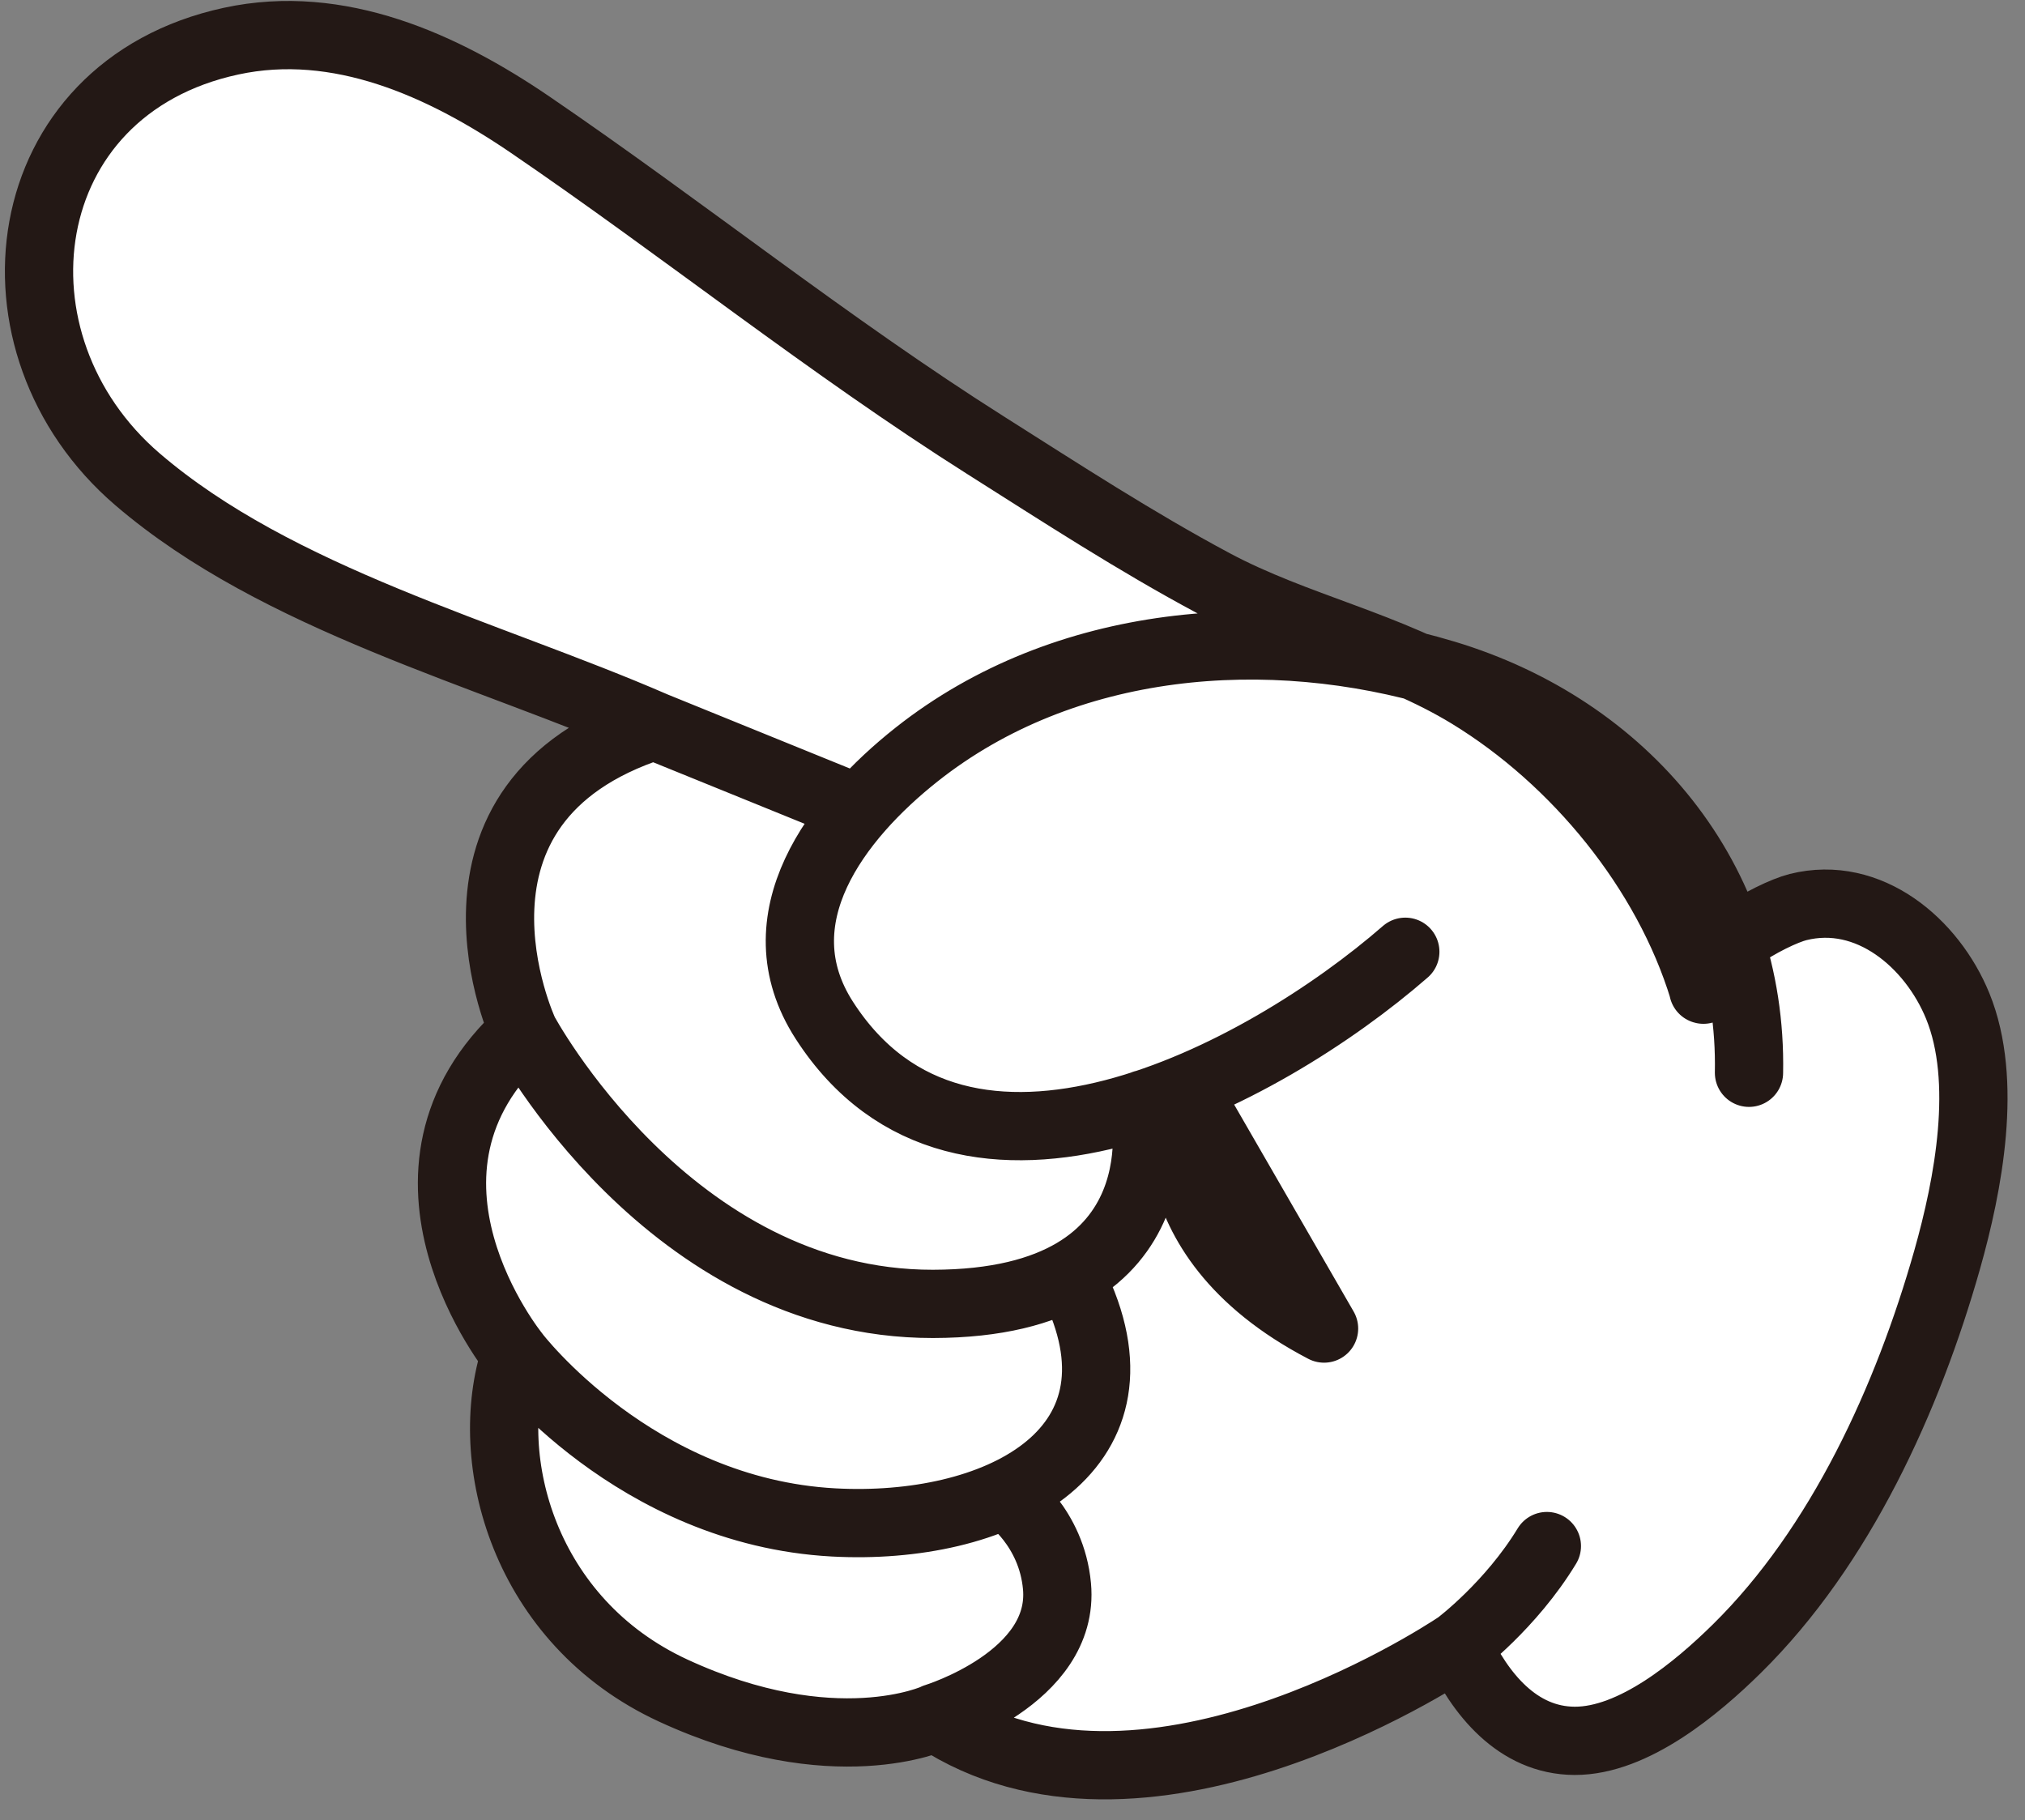 <svg width="89" height="80" viewBox="0 0 89 80" fill="none" xmlns="http://www.w3.org/2000/svg">
<rect x="0" y="0" width="89" height="80" fill="#808080" stroke="none"/>
<path d="M74.857 43.496C74.41 42.021 77.873 40.158 79.025 39.868C82.142 39.089 84.916 41.457 86.042 44.213C87.387 47.509 86.512 52.068 85.579 55.366C83.853 61.453 80.896 67.971 76.34 72.459C74.585 74.188 71.8 76.522 69.208 76.514C66.688 76.505 65.033 74.43 64.063 72.321C63.148 72.931 50.093 81.421 41.119 75.496C41.119 75.496 36.658 77.571 29.585 74.303C23.024 71.27 21.131 64.15 22.653 59.535C22.653 59.535 16.141 51.549 23.022 45.335C23.022 45.335 18.351 35.274 28.75 31.901C21.377 28.701 12.202 26.348 6.047 21.07C-0.899 15.112 0.534 3.886 10.16 1.808C14.889 0.786 19.463 2.866 23.289 5.472C30.047 10.081 36.42 15.206 43.34 19.585C46.633 21.669 49.903 23.8 53.343 25.639C56.967 27.576 61.043 28.359 64.605 30.537C69.272 33.39 73.265 38.242 74.867 43.499L74.857 43.496Z" fill="white"/>
<path d="M61.764 41.832C55.508 47.281 42.328 54.306 36.23 44.846C33.354 40.384 36.776 35.939 40.289 33.16C46.787 28.02 55.757 27.309 63.502 29.639C71.391 32.014 77.032 38.636 76.869 47.151" fill="white"/>
<path d="M52.111 47.858C52.111 47.858 50.18 54.212 58.193 58.393L52.111 47.858Z" fill="white"/>
<path d="M61.764 41.832C55.508 47.281 42.328 54.306 36.23 44.846C33.354 40.384 36.776 35.939 40.289 33.16C46.787 28.02 55.757 27.309 63.502 29.639C71.391 32.014 77.032 38.636 76.869 47.151M23.016 45.333C23.016 45.333 29.408 57.328 41.004 57.309C52.26 57.291 50.28 48.528 50.28 48.528M28.744 31.899L37.748 35.557M22.648 59.533C22.648 59.533 27.905 66.439 36.63 66.914C43.731 67.3 50.663 63.897 47.304 56.651M41.112 75.494C41.112 75.494 46.826 73.751 46.455 69.716C46.215 67.112 44.309 65.796 44.309 65.796M64.109 72.287C64.109 72.287 66.402 70.562 67.986 67.953M74.857 43.496C74.41 42.021 77.873 40.158 79.025 39.868C82.142 39.089 84.916 41.457 86.042 44.213C87.387 47.509 86.512 52.068 85.579 55.366C83.853 61.453 80.896 67.971 76.34 72.459C74.585 74.188 71.8 76.522 69.208 76.514C66.688 76.505 65.033 74.43 64.063 72.321C63.148 72.931 50.093 81.421 41.119 75.496C41.119 75.496 36.658 77.571 29.585 74.303C23.024 71.27 21.131 64.15 22.653 59.535C22.653 59.535 16.141 51.549 23.022 45.335C23.022 45.335 18.351 35.274 28.75 31.901C21.377 28.701 12.202 26.348 6.047 21.07C-0.899 15.112 0.534 3.886 10.16 1.808C14.889 0.786 19.463 2.866 23.289 5.472C30.047 10.081 36.42 15.206 43.34 19.585C46.633 21.669 49.903 23.8 53.343 25.639C56.967 27.576 61.043 28.359 64.605 30.537C69.272 33.39 73.265 38.242 74.867 43.499L74.857 43.496ZM52.111 47.858C52.111 47.858 50.18 54.212 58.193 58.393L52.111 47.858Z" stroke="#231815" stroke-width="3" stroke-linecap="round" stroke-linejoin="round"/>
</svg>

